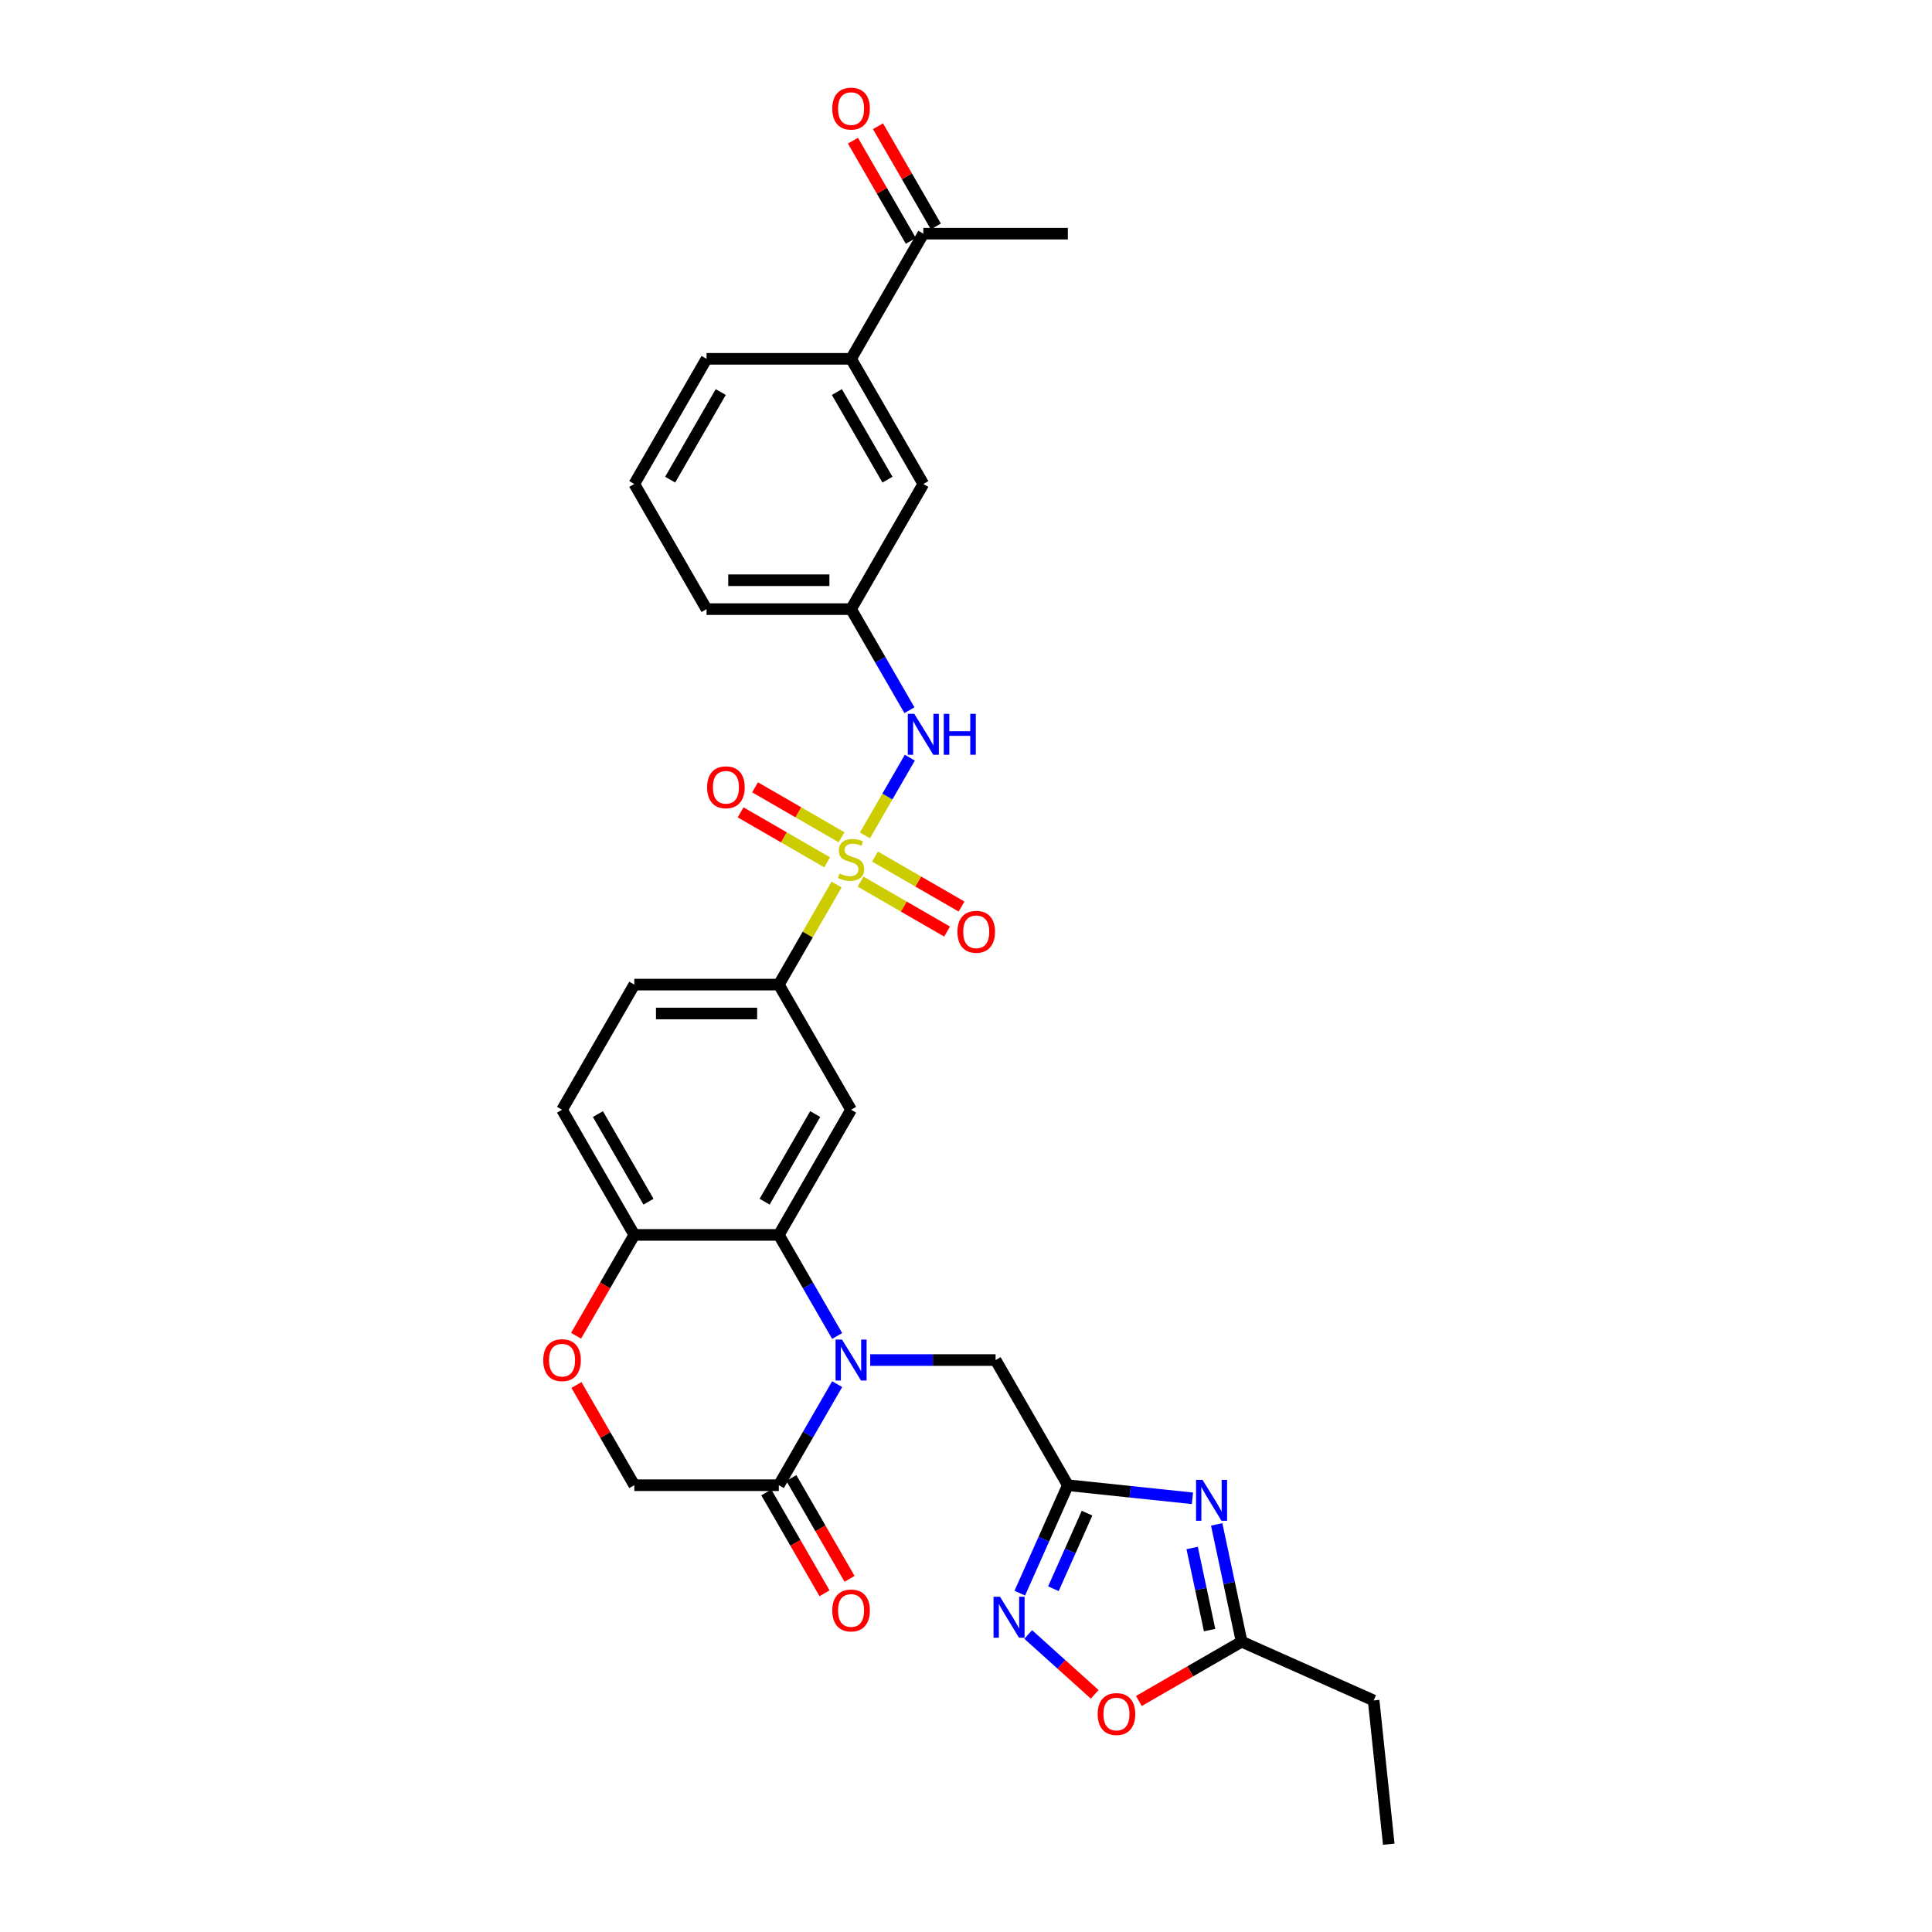 <?xml version='1.0' encoding='iso-8859-1'?>
<svg version='1.1' baseProfile='full'
              xmlns='http://www.w3.org/2000/svg'
                      xmlns:rdkit='http://www.rdkit.org/xml'
                      xmlns:xlink='http://www.w3.org/1999/xlink'
                  xml:space='preserve'
width='1000px' height='1000px' viewBox='0 0 1000 1000'>
<!-- END OF HEADER -->
<rect style='opacity:1.0;fill:#FFFFFF;stroke:none' width='1000' height='1000' x='0' y='0'> </rect>
<path class='bond-7' d='M 433.008,457.845 L 418.061,483.735' style='fill:none;fill-rule:evenodd;stroke:#CCCC00;stroke-width:6px;stroke-linecap:butt;stroke-linejoin:miter;stroke-opacity:1' />
<path class='bond-7' d='M 418.061,483.735 L 403.113,509.625' style='fill:none;fill-rule:evenodd;stroke:#000000;stroke-width:6px;stroke-linecap:butt;stroke-linejoin:miter;stroke-opacity:1' />
<path class='bond-8' d='M 447.692,432.413 L 459.309,412.291' style='fill:none;fill-rule:evenodd;stroke:#CCCC00;stroke-width:6px;stroke-linecap:butt;stroke-linejoin:miter;stroke-opacity:1' />
<path class='bond-8' d='M 459.309,412.291 L 470.927,392.168' style='fill:none;fill-rule:evenodd;stroke:#0000FF;stroke-width:6px;stroke-linecap:butt;stroke-linejoin:miter;stroke-opacity:1' />
<path class='bond-14' d='M 445.436,456.324 L 467.823,469.249' style='fill:none;fill-rule:evenodd;stroke:#CCCC00;stroke-width:6px;stroke-linecap:butt;stroke-linejoin:miter;stroke-opacity:1' />
<path class='bond-14' d='M 467.823,469.249 L 490.21,482.174' style='fill:none;fill-rule:evenodd;stroke:#FF0000;stroke-width:6px;stroke-linecap:butt;stroke-linejoin:miter;stroke-opacity:1' />
<path class='bond-14' d='M 452.916,443.368 L 475.303,456.293' style='fill:none;fill-rule:evenodd;stroke:#CCCC00;stroke-width:6px;stroke-linecap:butt;stroke-linejoin:miter;stroke-opacity:1' />
<path class='bond-14' d='M 475.303,456.293 L 497.69,469.218' style='fill:none;fill-rule:evenodd;stroke:#FF0000;stroke-width:6px;stroke-linecap:butt;stroke-linejoin:miter;stroke-opacity:1' />
<path class='bond-15' d='M 435.592,433.366 L 413.205,420.441' style='fill:none;fill-rule:evenodd;stroke:#CCCC00;stroke-width:6px;stroke-linecap:butt;stroke-linejoin:miter;stroke-opacity:1' />
<path class='bond-15' d='M 413.205,420.441 L 390.818,407.516' style='fill:none;fill-rule:evenodd;stroke:#FF0000;stroke-width:6px;stroke-linecap:butt;stroke-linejoin:miter;stroke-opacity:1' />
<path class='bond-15' d='M 428.112,446.322 L 405.725,433.397' style='fill:none;fill-rule:evenodd;stroke:#CCCC00;stroke-width:6px;stroke-linecap:butt;stroke-linejoin:miter;stroke-opacity:1' />
<path class='bond-15' d='M 405.725,433.397 L 383.338,420.472' style='fill:none;fill-rule:evenodd;stroke:#FF0000;stroke-width:6px;stroke-linecap:butt;stroke-linejoin:miter;stroke-opacity:1' />
<path class='bond-0' d='M 433.319,691.502 L 418.216,665.343' style='fill:none;fill-rule:evenodd;stroke:#0000FF;stroke-width:6px;stroke-linecap:butt;stroke-linejoin:miter;stroke-opacity:1' />
<path class='bond-0' d='M 418.216,665.343 L 403.113,639.184' style='fill:none;fill-rule:evenodd;stroke:#000000;stroke-width:6px;stroke-linecap:butt;stroke-linejoin:miter;stroke-opacity:1' />
<path class='bond-6' d='M 433.319,716.426 L 418.216,742.585' style='fill:none;fill-rule:evenodd;stroke:#0000FF;stroke-width:6px;stroke-linecap:butt;stroke-linejoin:miter;stroke-opacity:1' />
<path class='bond-6' d='M 418.216,742.585 L 403.113,768.744' style='fill:none;fill-rule:evenodd;stroke:#000000;stroke-width:6px;stroke-linecap:butt;stroke-linejoin:miter;stroke-opacity:1' />
<path class='bond-11' d='M 450.418,703.964 L 482.866,703.964' style='fill:none;fill-rule:evenodd;stroke:#0000FF;stroke-width:6px;stroke-linecap:butt;stroke-linejoin:miter;stroke-opacity:1' />
<path class='bond-11' d='M 482.866,703.964 L 515.315,703.964' style='fill:none;fill-rule:evenodd;stroke:#000000;stroke-width:6px;stroke-linecap:butt;stroke-linejoin:miter;stroke-opacity:1' />
<path class='bond-1' d='M 403.113,639.184 L 440.514,574.405' style='fill:none;fill-rule:evenodd;stroke:#000000;stroke-width:6px;stroke-linecap:butt;stroke-linejoin:miter;stroke-opacity:1' />
<path class='bond-1' d='M 395.767,621.987 L 421.948,576.641' style='fill:none;fill-rule:evenodd;stroke:#000000;stroke-width:6px;stroke-linecap:butt;stroke-linejoin:miter;stroke-opacity:1' />
<path class='bond-31' d='M 403.113,639.184 L 328.312,639.184' style='fill:none;fill-rule:evenodd;stroke:#000000;stroke-width:6px;stroke-linecap:butt;stroke-linejoin:miter;stroke-opacity:1' />
<path class='bond-2' d='M 617.204,775.522 L 584.96,772.133' style='fill:none;fill-rule:evenodd;stroke:#0000FF;stroke-width:6px;stroke-linecap:butt;stroke-linejoin:miter;stroke-opacity:1' />
<path class='bond-2' d='M 584.96,772.133 L 552.716,768.744' style='fill:none;fill-rule:evenodd;stroke:#000000;stroke-width:6px;stroke-linecap:butt;stroke-linejoin:miter;stroke-opacity:1' />
<path class='bond-9' d='M 629.756,789.025 L 636.208,819.377' style='fill:none;fill-rule:evenodd;stroke:#0000FF;stroke-width:6px;stroke-linecap:butt;stroke-linejoin:miter;stroke-opacity:1' />
<path class='bond-9' d='M 636.208,819.377 L 642.659,849.73' style='fill:none;fill-rule:evenodd;stroke:#000000;stroke-width:6px;stroke-linecap:butt;stroke-linejoin:miter;stroke-opacity:1' />
<path class='bond-9' d='M 617.058,801.241 L 621.575,822.488' style='fill:none;fill-rule:evenodd;stroke:#0000FF;stroke-width:6px;stroke-linecap:butt;stroke-linejoin:miter;stroke-opacity:1' />
<path class='bond-9' d='M 621.575,822.488 L 626.091,843.734' style='fill:none;fill-rule:evenodd;stroke:#000000;stroke-width:6px;stroke-linecap:butt;stroke-linejoin:miter;stroke-opacity:1' />
<path class='bond-3' d='M 552.716,768.744 L 515.315,703.964' style='fill:none;fill-rule:evenodd;stroke:#000000;stroke-width:6px;stroke-linecap:butt;stroke-linejoin:miter;stroke-opacity:1' />
<path class='bond-4' d='M 552.716,768.744 L 540.278,796.68' style='fill:none;fill-rule:evenodd;stroke:#000000;stroke-width:6px;stroke-linecap:butt;stroke-linejoin:miter;stroke-opacity:1' />
<path class='bond-4' d='M 540.278,796.68 L 527.84,824.616' style='fill:none;fill-rule:evenodd;stroke:#0000FF;stroke-width:6px;stroke-linecap:butt;stroke-linejoin:miter;stroke-opacity:1' />
<path class='bond-4' d='M 562.651,783.21 L 553.945,802.765' style='fill:none;fill-rule:evenodd;stroke:#000000;stroke-width:6px;stroke-linecap:butt;stroke-linejoin:miter;stroke-opacity:1' />
<path class='bond-4' d='M 553.945,802.765 L 545.238,822.32' style='fill:none;fill-rule:evenodd;stroke:#0000FF;stroke-width:6px;stroke-linecap:butt;stroke-linejoin:miter;stroke-opacity:1' />
<path class='bond-10' d='M 532.195,845.996 L 549.407,861.493' style='fill:none;fill-rule:evenodd;stroke:#0000FF;stroke-width:6px;stroke-linecap:butt;stroke-linejoin:miter;stroke-opacity:1' />
<path class='bond-10' d='M 549.407,861.493 L 566.619,876.991' style='fill:none;fill-rule:evenodd;stroke:#FF0000;stroke-width:6px;stroke-linecap:butt;stroke-linejoin:miter;stroke-opacity:1' />
<path class='bond-5' d='M 440.514,574.405 L 403.113,509.625' style='fill:none;fill-rule:evenodd;stroke:#000000;stroke-width:6px;stroke-linecap:butt;stroke-linejoin:miter;stroke-opacity:1' />
<path class='bond-21' d='M 396.635,772.484 L 411.704,798.583' style='fill:none;fill-rule:evenodd;stroke:#000000;stroke-width:6px;stroke-linecap:butt;stroke-linejoin:miter;stroke-opacity:1' />
<path class='bond-21' d='M 411.704,798.583 L 426.772,824.682' style='fill:none;fill-rule:evenodd;stroke:#FF0000;stroke-width:6px;stroke-linecap:butt;stroke-linejoin:miter;stroke-opacity:1' />
<path class='bond-21' d='M 409.591,765.004 L 424.66,791.103' style='fill:none;fill-rule:evenodd;stroke:#000000;stroke-width:6px;stroke-linecap:butt;stroke-linejoin:miter;stroke-opacity:1' />
<path class='bond-21' d='M 424.66,791.103 L 439.728,817.202' style='fill:none;fill-rule:evenodd;stroke:#FF0000;stroke-width:6px;stroke-linecap:butt;stroke-linejoin:miter;stroke-opacity:1' />
<path class='bond-33' d='M 403.113,768.744 L 328.312,768.744' style='fill:none;fill-rule:evenodd;stroke:#000000;stroke-width:6px;stroke-linecap:butt;stroke-linejoin:miter;stroke-opacity:1' />
<path class='bond-22' d='M 403.113,509.625 L 328.312,509.625' style='fill:none;fill-rule:evenodd;stroke:#000000;stroke-width:6px;stroke-linecap:butt;stroke-linejoin:miter;stroke-opacity:1' />
<path class='bond-22' d='M 391.893,524.585 L 339.532,524.585' style='fill:none;fill-rule:evenodd;stroke:#000000;stroke-width:6px;stroke-linecap:butt;stroke-linejoin:miter;stroke-opacity:1' />
<path class='bond-19' d='M 470.72,367.603 L 455.617,341.444' style='fill:none;fill-rule:evenodd;stroke:#0000FF;stroke-width:6px;stroke-linecap:butt;stroke-linejoin:miter;stroke-opacity:1' />
<path class='bond-19' d='M 455.617,341.444 L 440.514,315.285' style='fill:none;fill-rule:evenodd;stroke:#000000;stroke-width:6px;stroke-linecap:butt;stroke-linejoin:miter;stroke-opacity:1' />
<path class='bond-25' d='M 642.659,849.73 L 710.994,880.154' style='fill:none;fill-rule:evenodd;stroke:#000000;stroke-width:6px;stroke-linecap:butt;stroke-linejoin:miter;stroke-opacity:1' />
<path class='bond-34' d='M 642.659,849.73 L 616.067,865.083' style='fill:none;fill-rule:evenodd;stroke:#000000;stroke-width:6px;stroke-linecap:butt;stroke-linejoin:miter;stroke-opacity:1' />
<path class='bond-34' d='M 616.067,865.083 L 589.474,880.436' style='fill:none;fill-rule:evenodd;stroke:#FF0000;stroke-width:6px;stroke-linecap:butt;stroke-linejoin:miter;stroke-opacity:1' />
<path class='bond-12' d='M 298.175,691.383 L 313.244,665.283' style='fill:none;fill-rule:evenodd;stroke:#FF0000;stroke-width:6px;stroke-linecap:butt;stroke-linejoin:miter;stroke-opacity:1' />
<path class='bond-12' d='M 313.244,665.283 L 328.312,639.184' style='fill:none;fill-rule:evenodd;stroke:#000000;stroke-width:6px;stroke-linecap:butt;stroke-linejoin:miter;stroke-opacity:1' />
<path class='bond-17' d='M 298.365,716.875 L 313.339,742.809' style='fill:none;fill-rule:evenodd;stroke:#FF0000;stroke-width:6px;stroke-linecap:butt;stroke-linejoin:miter;stroke-opacity:1' />
<path class='bond-17' d='M 313.339,742.809 L 328.312,768.744' style='fill:none;fill-rule:evenodd;stroke:#000000;stroke-width:6px;stroke-linecap:butt;stroke-linejoin:miter;stroke-opacity:1' />
<path class='bond-13' d='M 328.312,639.184 L 290.911,574.405' style='fill:none;fill-rule:evenodd;stroke:#000000;stroke-width:6px;stroke-linecap:butt;stroke-linejoin:miter;stroke-opacity:1' />
<path class='bond-13' d='M 335.658,621.987 L 309.478,576.641' style='fill:none;fill-rule:evenodd;stroke:#000000;stroke-width:6px;stroke-linecap:butt;stroke-linejoin:miter;stroke-opacity:1' />
<path class='bond-16' d='M 440.514,185.726 L 477.915,250.506' style='fill:none;fill-rule:evenodd;stroke:#000000;stroke-width:6px;stroke-linecap:butt;stroke-linejoin:miter;stroke-opacity:1' />
<path class='bond-16' d='M 433.168,202.923 L 459.349,248.269' style='fill:none;fill-rule:evenodd;stroke:#000000;stroke-width:6px;stroke-linecap:butt;stroke-linejoin:miter;stroke-opacity:1' />
<path class='bond-18' d='M 440.514,185.726 L 477.915,120.946' style='fill:none;fill-rule:evenodd;stroke:#000000;stroke-width:6px;stroke-linecap:butt;stroke-linejoin:miter;stroke-opacity:1' />
<path class='bond-32' d='M 440.514,185.726 L 365.713,185.726' style='fill:none;fill-rule:evenodd;stroke:#000000;stroke-width:6px;stroke-linecap:butt;stroke-linejoin:miter;stroke-opacity:1' />
<path class='bond-24' d='M 484.393,117.206 L 469.419,91.271' style='fill:none;fill-rule:evenodd;stroke:#000000;stroke-width:6px;stroke-linecap:butt;stroke-linejoin:miter;stroke-opacity:1' />
<path class='bond-24' d='M 469.419,91.271 L 454.446,65.337' style='fill:none;fill-rule:evenodd;stroke:#FF0000;stroke-width:6px;stroke-linecap:butt;stroke-linejoin:miter;stroke-opacity:1' />
<path class='bond-24' d='M 471.437,124.686 L 456.463,98.751' style='fill:none;fill-rule:evenodd;stroke:#000000;stroke-width:6px;stroke-linecap:butt;stroke-linejoin:miter;stroke-opacity:1' />
<path class='bond-24' d='M 456.463,98.751 L 441.49,72.817' style='fill:none;fill-rule:evenodd;stroke:#FF0000;stroke-width:6px;stroke-linecap:butt;stroke-linejoin:miter;stroke-opacity:1' />
<path class='bond-29' d='M 477.915,120.946 L 552.716,120.946' style='fill:none;fill-rule:evenodd;stroke:#000000;stroke-width:6px;stroke-linecap:butt;stroke-linejoin:miter;stroke-opacity:1' />
<path class='bond-20' d='M 440.514,315.285 L 477.915,250.506' style='fill:none;fill-rule:evenodd;stroke:#000000;stroke-width:6px;stroke-linecap:butt;stroke-linejoin:miter;stroke-opacity:1' />
<path class='bond-28' d='M 440.514,315.285 L 365.713,315.285' style='fill:none;fill-rule:evenodd;stroke:#000000;stroke-width:6px;stroke-linecap:butt;stroke-linejoin:miter;stroke-opacity:1' />
<path class='bond-28' d='M 429.294,300.325 L 376.933,300.325' style='fill:none;fill-rule:evenodd;stroke:#000000;stroke-width:6px;stroke-linecap:butt;stroke-linejoin:miter;stroke-opacity:1' />
<path class='bond-23' d='M 328.312,509.625 L 290.911,574.405' style='fill:none;fill-rule:evenodd;stroke:#000000;stroke-width:6px;stroke-linecap:butt;stroke-linejoin:miter;stroke-opacity:1' />
<path class='bond-30' d='M 710.994,880.154 L 718.813,954.545' style='fill:none;fill-rule:evenodd;stroke:#000000;stroke-width:6px;stroke-linecap:butt;stroke-linejoin:miter;stroke-opacity:1' />
<path class='bond-26' d='M 365.713,185.726 L 328.312,250.506' style='fill:none;fill-rule:evenodd;stroke:#000000;stroke-width:6px;stroke-linecap:butt;stroke-linejoin:miter;stroke-opacity:1' />
<path class='bond-26' d='M 373.059,202.923 L 346.878,248.269' style='fill:none;fill-rule:evenodd;stroke:#000000;stroke-width:6px;stroke-linecap:butt;stroke-linejoin:miter;stroke-opacity:1' />
<path class='bond-27' d='M 328.312,250.506 L 365.713,315.285' style='fill:none;fill-rule:evenodd;stroke:#000000;stroke-width:6px;stroke-linecap:butt;stroke-linejoin:miter;stroke-opacity:1' />
<path  class='atom-0' d='M 434.53 452.116
Q 434.769 452.205, 435.757 452.624
Q 436.744 453.043, 437.821 453.312
Q 438.928 453.552, 440.005 453.552
Q 442.01 453.552, 443.177 452.594
Q 444.344 451.607, 444.344 449.901
Q 444.344 448.735, 443.745 448.017
Q 443.177 447.298, 442.279 446.909
Q 441.382 446.52, 439.886 446.072
Q 438.001 445.503, 436.864 444.965
Q 435.757 444.426, 434.949 443.289
Q 434.171 442.152, 434.171 440.237
Q 434.171 437.574, 435.966 435.929
Q 437.791 434.283, 441.382 434.283
Q 443.835 434.283, 446.618 435.45
L 445.93 437.754
Q 443.386 436.707, 441.471 436.707
Q 439.407 436.707, 438.27 437.574
Q 437.133 438.412, 437.163 439.878
Q 437.163 441.015, 437.731 441.703
Q 438.33 442.391, 439.168 442.78
Q 440.035 443.169, 441.471 443.618
Q 443.386 444.217, 444.523 444.815
Q 445.66 445.413, 446.468 446.64
Q 447.306 447.837, 447.306 449.901
Q 447.306 452.834, 445.331 454.419
Q 443.386 455.975, 440.125 455.975
Q 438.24 455.975, 436.804 455.556
Q 435.398 455.168, 433.722 454.479
L 434.53 452.116
' fill='#CCCC00'/>
<path  class='atom-1' d='M 435.831 693.372
L 442.773 704.592
Q 443.461 705.7, 444.568 707.704
Q 445.675 709.709, 445.735 709.829
L 445.735 693.372
L 448.548 693.372
L 448.548 714.556
L 445.645 714.556
L 438.195 702.289
Q 437.327 700.852, 436.4 699.207
Q 435.502 697.561, 435.233 697.053
L 435.233 714.556
L 432.48 714.556
L 432.48 693.372
L 435.831 693.372
' fill='#0000FF'/>
<path  class='atom-3' d='M 622.425 765.971
L 629.366 777.191
Q 630.055 778.298, 631.162 780.303
Q 632.269 782.308, 632.329 782.427
L 632.329 765.971
L 635.141 765.971
L 635.141 787.155
L 632.239 787.155
L 624.789 774.887
Q 623.921 773.451, 622.993 771.805
Q 622.096 770.16, 621.826 769.651
L 621.826 787.155
L 619.074 787.155
L 619.074 765.971
L 622.425 765.971
' fill='#0000FF'/>
<path  class='atom-5' d='M 517.609 826.486
L 524.55 837.707
Q 525.239 838.814, 526.346 840.818
Q 527.453 842.823, 527.513 842.943
L 527.513 826.486
L 530.325 826.486
L 530.325 847.67
L 527.423 847.67
L 519.973 835.403
Q 519.105 833.967, 518.177 832.321
Q 517.28 830.675, 517.011 830.167
L 517.011 847.67
L 514.258 847.67
L 514.258 826.486
L 517.609 826.486
' fill='#0000FF'/>
<path  class='atom-9' d='M 473.232 369.473
L 480.174 380.693
Q 480.862 381.801, 481.969 383.805
Q 483.076 385.81, 483.136 385.93
L 483.136 369.473
L 485.948 369.473
L 485.948 390.657
L 483.046 390.657
L 475.596 378.39
Q 474.728 376.953, 473.801 375.308
Q 472.903 373.662, 472.634 373.153
L 472.634 390.657
L 469.881 390.657
L 469.881 369.473
L 473.232 369.473
' fill='#0000FF'/>
<path  class='atom-9' d='M 488.492 369.473
L 491.364 369.473
L 491.364 378.479
L 502.195 378.479
L 502.195 369.473
L 505.068 369.473
L 505.068 390.657
L 502.195 390.657
L 502.195 380.873
L 491.364 380.873
L 491.364 390.657
L 488.492 390.657
L 488.492 369.473
' fill='#0000FF'/>
<path  class='atom-11' d='M 568.156 887.19
Q 568.156 882.104, 570.669 879.261
Q 573.182 876.419, 577.88 876.419
Q 582.577 876.419, 585.091 879.261
Q 587.604 882.104, 587.604 887.19
Q 587.604 892.336, 585.061 895.269
Q 582.517 898.171, 577.88 898.171
Q 573.212 898.171, 570.669 895.269
Q 568.156 892.366, 568.156 887.19
M 577.88 895.777
Q 581.111 895.777, 582.846 893.623
Q 584.612 891.439, 584.612 887.19
Q 584.612 883.031, 582.846 880.937
Q 581.111 878.812, 577.88 878.812
Q 574.648 878.812, 572.883 880.907
Q 571.148 883.001, 571.148 887.19
Q 571.148 891.469, 572.883 893.623
Q 574.648 895.777, 577.88 895.777
' fill='#FF0000'/>
<path  class='atom-13' d='M 281.187 704.024
Q 281.187 698.938, 283.701 696.095
Q 286.214 693.253, 290.911 693.253
Q 295.609 693.253, 298.122 696.095
Q 300.636 698.938, 300.636 704.024
Q 300.636 709.17, 298.092 712.103
Q 295.549 715.005, 290.911 715.005
Q 286.244 715.005, 283.701 712.103
Q 281.187 709.2, 281.187 704.024
M 290.911 712.611
Q 294.143 712.611, 295.878 710.457
Q 297.644 708.273, 297.644 704.024
Q 297.644 699.865, 295.878 697.771
Q 294.143 695.646, 290.911 695.646
Q 287.68 695.646, 285.915 697.741
Q 284.179 699.835, 284.179 704.024
Q 284.179 708.303, 285.915 710.457
Q 287.68 712.611, 290.911 712.611
' fill='#FF0000'/>
<path  class='atom-15' d='M 495.57 482.305
Q 495.57 477.219, 498.083 474.376
Q 500.596 471.534, 505.294 471.534
Q 509.991 471.534, 512.505 474.376
Q 515.018 477.219, 515.018 482.305
Q 515.018 487.452, 512.475 490.384
Q 509.931 493.286, 505.294 493.286
Q 500.626 493.286, 498.083 490.384
Q 495.57 487.482, 495.57 482.305
M 505.294 490.893
Q 508.525 490.893, 510.261 488.738
Q 512.026 486.554, 512.026 482.305
Q 512.026 478.146, 510.261 476.052
Q 508.525 473.928, 505.294 473.928
Q 502.062 473.928, 500.297 476.022
Q 498.562 478.117, 498.562 482.305
Q 498.562 486.584, 500.297 488.738
Q 502.062 490.893, 505.294 490.893
' fill='#FF0000'/>
<path  class='atom-16' d='M 366.01 407.504
Q 366.01 402.418, 368.523 399.575
Q 371.037 396.733, 375.734 396.733
Q 380.432 396.733, 382.945 399.575
Q 385.458 402.418, 385.458 407.504
Q 385.458 412.65, 382.915 415.583
Q 380.372 418.485, 375.734 418.485
Q 371.067 418.485, 368.523 415.583
Q 366.01 412.68, 366.01 407.504
M 375.734 416.091
Q 378.966 416.091, 380.701 413.937
Q 382.466 411.753, 382.466 407.504
Q 382.466 403.345, 380.701 401.251
Q 378.966 399.126, 375.734 399.126
Q 372.503 399.126, 370.737 401.221
Q 369.002 403.315, 369.002 407.504
Q 369.002 411.783, 370.737 413.937
Q 372.503 416.091, 375.734 416.091
' fill='#FF0000'/>
<path  class='atom-22' d='M 430.79 833.584
Q 430.79 828.497, 433.303 825.655
Q 435.816 822.812, 440.514 822.812
Q 445.212 822.812, 447.725 825.655
Q 450.238 828.497, 450.238 833.584
Q 450.238 838.73, 447.695 841.662
Q 445.152 844.564, 440.514 844.564
Q 435.846 844.564, 433.303 841.662
Q 430.79 838.76, 430.79 833.584
M 440.514 842.171
Q 443.745 842.171, 445.481 840.017
Q 447.246 837.832, 447.246 833.584
Q 447.246 829.425, 445.481 827.33
Q 443.745 825.206, 440.514 825.206
Q 437.283 825.206, 435.517 827.3
Q 433.782 829.395, 433.782 833.584
Q 433.782 837.862, 435.517 840.017
Q 437.283 842.171, 440.514 842.171
' fill='#FF0000'/>
<path  class='atom-25' d='M 430.79 56.226
Q 430.79 51.139, 433.303 48.297
Q 435.816 45.455, 440.514 45.455
Q 445.212 45.455, 447.725 48.297
Q 450.238 51.139, 450.238 56.226
Q 450.238 61.372, 447.695 64.305
Q 445.152 67.207, 440.514 67.207
Q 435.846 67.207, 433.303 64.305
Q 430.79 61.402, 430.79 56.226
M 440.514 64.813
Q 443.745 64.813, 445.481 62.659
Q 447.246 60.475, 447.246 56.226
Q 447.246 52.067, 445.481 49.972
Q 443.745 47.848, 440.514 47.848
Q 437.283 47.848, 435.517 49.943
Q 433.782 52.037, 433.782 56.226
Q 433.782 60.505, 435.517 62.659
Q 437.283 64.813, 440.514 64.813
' fill='#FF0000'/>
</svg>
